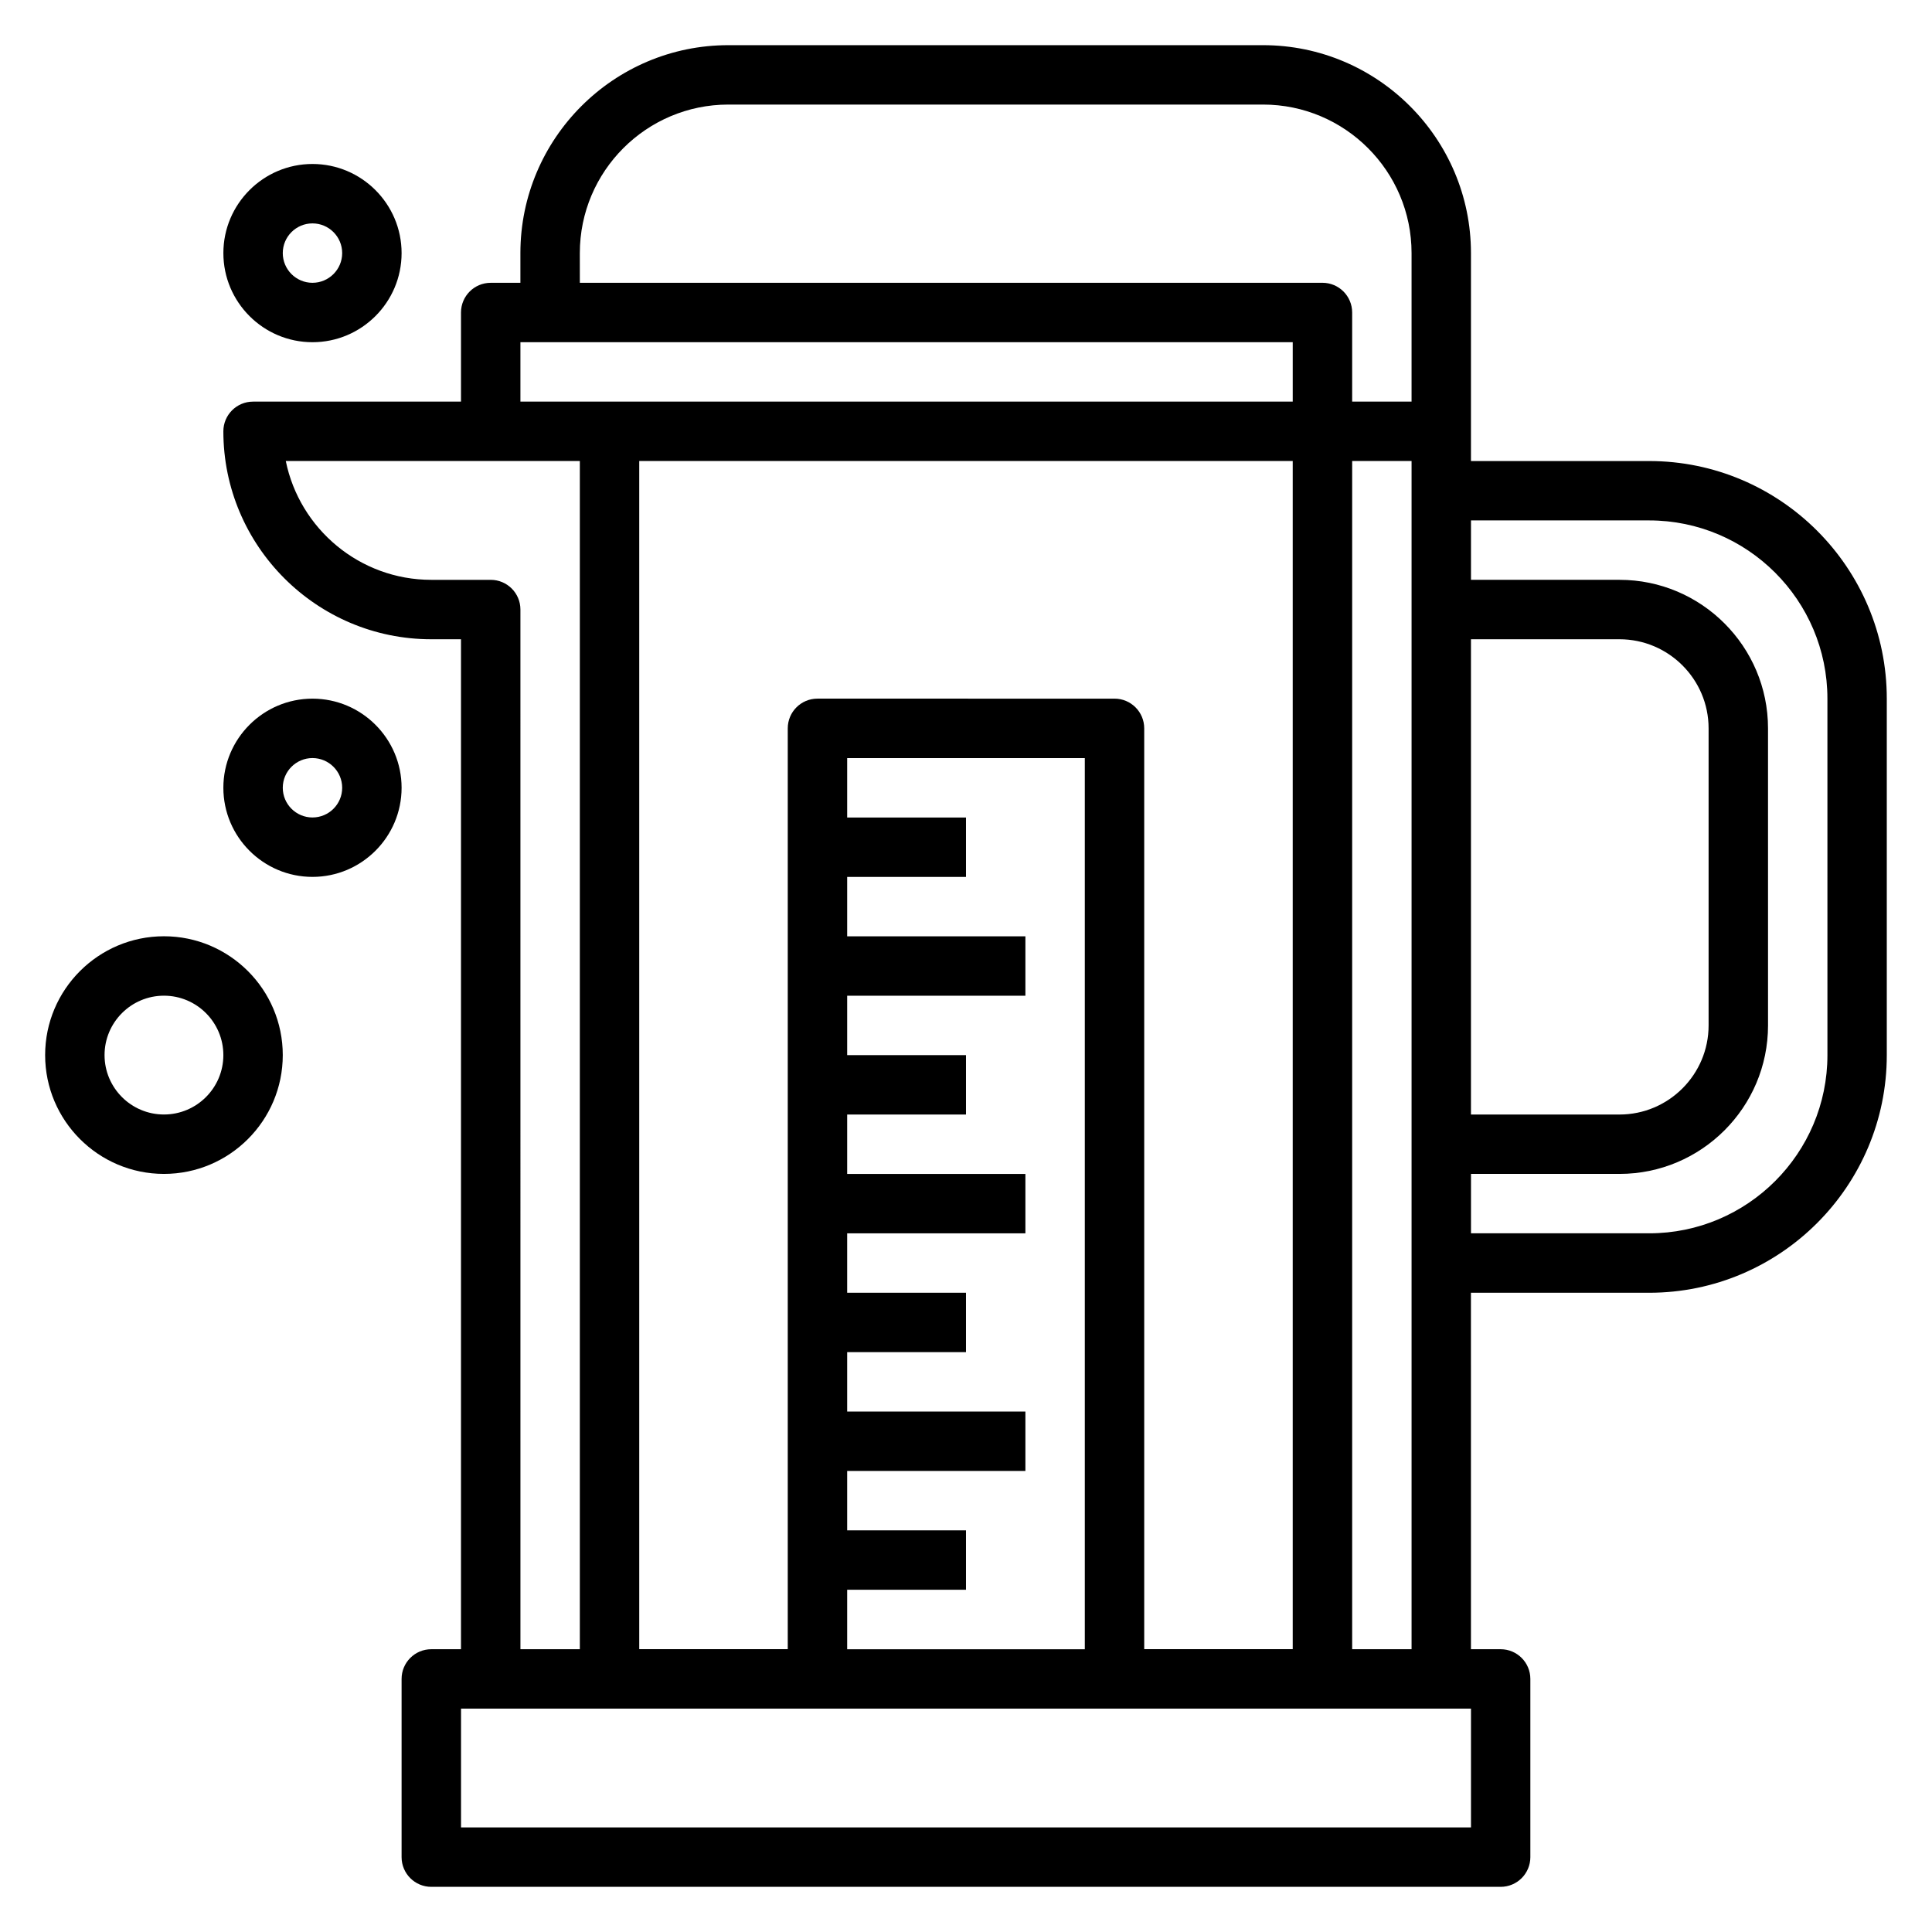 <?xml version="1.0" encoding="UTF-8"?>
<!-- Uploaded to: SVG Repo, www.svgrepo.com, Generator: SVG Repo Mixer Tools -->
<svg fill="#000000" width="800px" height="800px" version="1.1" viewBox="144 144 512 512" xmlns="http://www.w3.org/2000/svg">
 <g>
  <path d="m226.81 329.15c-13.02 0-23.617 10.598-23.617 23.617s10.598 23.617 23.617 23.617 23.617-10.598 23.617-23.617-10.594-23.617-23.617-23.617zm0 31.488c-4.336 0-7.871-3.527-7.871-7.871s3.535-7.871 7.871-7.871 7.871 3.527 7.871 7.871c0.004 4.348-3.531 7.871-7.871 7.871z"/>
  <path d="m187.45 392.12c-17.367 0-31.488 14.121-31.488 31.488 0 17.367 14.121 31.488 31.488 31.488s31.488-14.121 31.488-31.488c0-17.363-14.121-31.488-31.488-31.488zm0 47.234c-8.684 0-15.742-7.062-15.742-15.742 0-8.684 7.062-15.742 15.742-15.742 8.684 0 15.742 7.062 15.742 15.742 0.004 8.68-7.059 15.742-15.742 15.742z"/>
  <path d="m581.05 266.18h-47.23v-55.105c0-30.379-24.719-55.105-55.105-55.105h-141.7c-30.387 0-55.105 24.727-55.105 55.105v7.871h-7.871c-4.344 0-7.871 3.519-7.871 7.871v23.617h-55.105c-4.344 0-7.871 3.519-7.871 7.871 0 30.379 24.719 55.105 55.105 55.105h7.871v267.65h-7.871c-4.344 0-7.871 3.519-7.871 7.871v47.23c0 4.352 3.527 7.871 7.871 7.871h283.39c4.344 0 7.871-3.519 7.871-7.871v-47.23c0-4.352-3.527-7.871-7.871-7.871h-7.871l-0.004-94.465h47.23c34.723 0 62.977-28.254 62.977-62.977v-94.465c0-34.723-28.254-62.973-62.977-62.973zm-47.23 47.23h39.359c13.02 0 23.617 10.598 23.617 23.617v78.719c0 13.02-10.598 23.617-23.617 23.617h-39.359zm-236.16-102.34c0-21.703 17.656-39.359 39.359-39.359h141.7c21.703 0 39.359 17.656 39.359 39.359v39.359h-15.742v-23.617c0-4.352-3.527-7.871-7.871-7.871h-196.8zm149.57 369.98v-244.03c0-4.352-3.527-7.871-7.871-7.871l-78.723-0.004c-4.344 0-7.871 3.519-7.871 7.871v244.03h-39.359v-314.88h173.18v314.88zm-78.719-15.742h31.488v-15.742h-31.488v-15.742h47.23v-15.742h-47.23v-15.742h31.488v-15.742h-31.488v-15.742h47.23v-15.742h-47.23v-15.742h31.488v-15.742h-31.488v-15.742h47.23v-15.742h-47.23v-15.742h31.488v-15.742h-31.488v-15.742h62.977v236.16h-62.977zm-86.594-330.62h204.67v15.742h-204.67zm-7.871 62.977h-15.742c-19.012 0-34.914-13.547-38.566-31.488h77.926v314.88h-15.742l-0.004-275.52c0-4.356-3.527-7.871-7.871-7.871zm259.78 330.62h-267.65v-31.488h267.65zm-31.488-47.234v-314.88h15.742v314.88zm125.95-157.44c0 26.047-21.184 47.23-47.23 47.23h-47.23v-15.742h39.359c21.703 0 39.359-17.656 39.359-39.359l-0.004-78.719c0-21.703-17.656-39.359-39.359-39.359h-39.359v-15.742h47.23c26.047 0 47.23 21.184 47.23 47.23z"/>
  <path d="m226.81 234.69c13.02 0 23.617-10.598 23.617-23.617 0-13.02-10.598-23.617-23.617-23.617s-23.613 10.598-23.613 23.617c0 13.02 10.594 23.617 23.613 23.617zm0-31.488c4.336 0 7.871 3.527 7.871 7.871s-3.535 7.871-7.871 7.871-7.871-3.527-7.871-7.871c0-4.348 3.535-7.871 7.871-7.871z"/>
 </g>
</svg>